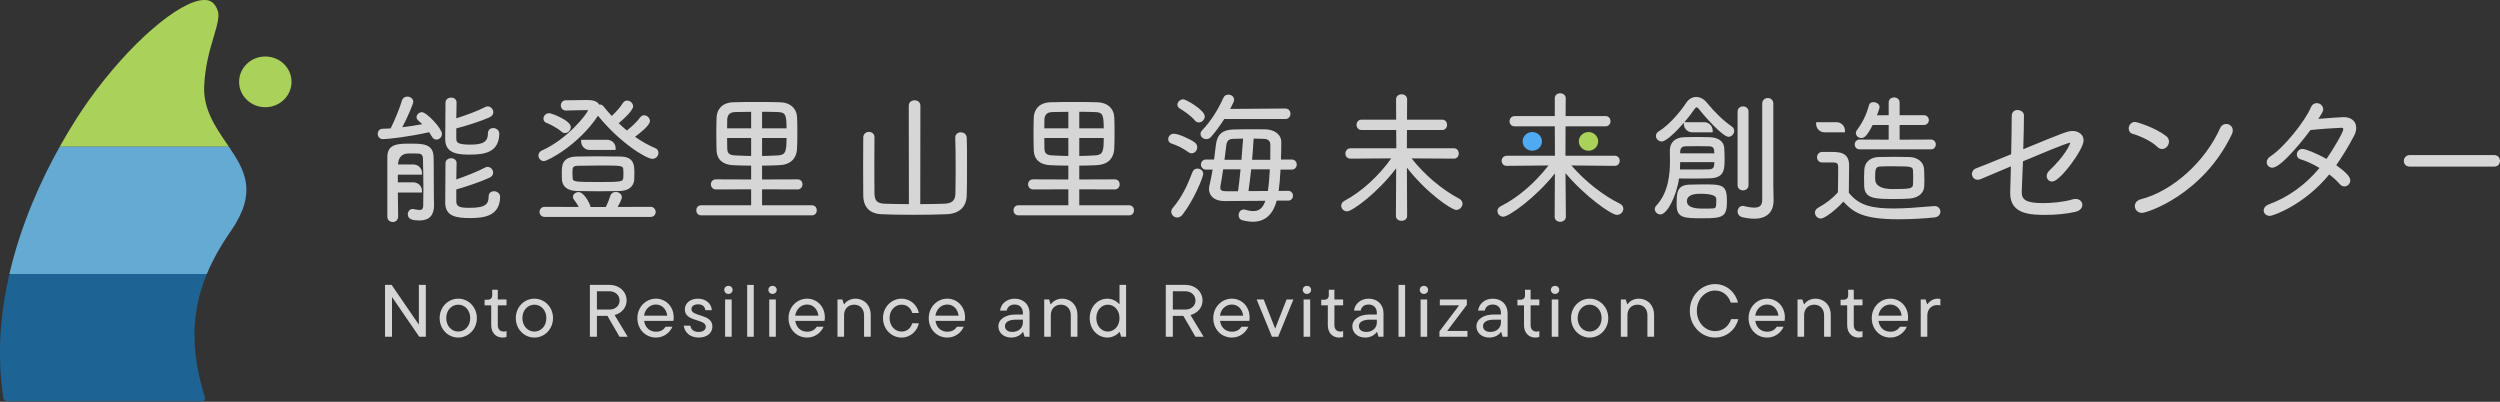 <svg width="392" height="63" viewBox="0 0 392 63" fill="none" xmlns="http://www.w3.org/2000/svg">
<rect x="0" y="0" width="392" height="63" fill="#333333" stroke="none"/>
<g clip-path="url(#clip0_746_8401)">
<path d="M65.679 44.672H66.771V52.803H65.738L61.464 46.565V52.803H60.371V44.672H61.405L65.679 50.909L65.679 44.672Z" fill="white" fill-opacity="0.8"/>
<path d="M68.936 49.875C68.936 48.144 70.257 46.832 71.854 46.832C73.439 46.832 74.772 48.144 74.772 49.875C74.772 51.618 73.439 52.93 71.854 52.93C70.257 52.93 68.936 51.618 68.936 49.875ZM73.727 49.875C73.727 48.62 72.875 47.773 71.854 47.773C70.834 47.773 69.969 48.62 69.969 49.875C69.969 51.141 70.834 51.989 71.854 51.989C72.875 51.989 73.727 51.141 73.727 49.875Z" fill="white" fill-opacity="0.8"/>
<path d="M77.021 50.98V47.878H75.989V46.996H76.445C76.913 46.996 77.177 46.752 77.177 46.299V45.428H78.054V46.961H79.423V47.878H78.054V50.945C78.054 51.665 78.438 51.99 79.002 51.99C79.158 51.99 79.291 51.967 79.423 51.909V52.826C79.278 52.873 79.087 52.931 78.798 52.931C77.789 52.931 77.021 52.222 77.021 50.98Z" fill="white" fill-opacity="0.8"/>
<path d="M80.877 49.875C80.877 48.144 82.198 46.832 83.795 46.832C85.38 46.832 86.712 48.144 86.712 49.875C86.712 51.618 85.38 52.93 83.795 52.93C82.198 52.93 80.877 51.618 80.877 49.875ZM85.668 49.875C85.668 48.62 84.816 47.773 83.795 47.773C82.774 47.773 81.91 48.62 81.91 49.875C81.91 51.141 82.774 51.989 83.795 51.989C84.816 51.989 85.668 51.141 85.668 49.875Z" fill="white" fill-opacity="0.8"/>
<path d="M97.139 52.803L95.243 49.527H93.597V52.803H92.493V44.672H95.566C97.116 44.672 98.255 45.741 98.255 47.123C98.255 48.215 97.5 49.086 96.371 49.399L98.424 52.803H97.139ZM93.597 45.671V48.54H95.554C96.491 48.54 97.151 47.936 97.151 47.134C97.151 46.286 96.491 45.671 95.554 45.671H93.597Z" fill="white" fill-opacity="0.8"/>
<path d="M105.586 50.317H100.999C101.155 51.374 101.876 52.012 102.872 52.012C103.592 52.012 104.061 51.699 104.361 51.234H105.429C105.07 52.117 104.109 52.93 102.86 52.93C101.228 52.93 99.942 51.652 99.942 49.875C99.942 48.144 101.263 46.832 102.847 46.832C104.433 46.832 105.634 48.098 105.634 49.736C105.634 49.98 105.621 50.177 105.586 50.317ZM100.987 49.492H104.625C104.504 48.47 103.797 47.749 102.847 47.749C101.935 47.749 101.143 48.435 100.987 49.492Z" fill="white" fill-opacity="0.8"/>
<path d="M107.222 51.06H108.255C108.314 51.641 108.771 52.047 109.539 52.047C110.284 52.047 110.668 51.687 110.668 51.234C110.668 49.933 107.379 50.537 107.379 48.505C107.379 47.587 108.17 46.832 109.455 46.832C110.716 46.832 111.556 47.645 111.617 48.644H110.596C110.524 48.063 110.151 47.715 109.455 47.715C108.771 47.715 108.411 48.052 108.411 48.47C108.411 49.712 111.701 49.144 111.701 51.199C111.701 52.175 110.919 52.93 109.539 52.93C108.182 52.93 107.295 52.059 107.222 51.06Z" fill="white" fill-opacity="0.8"/>
<path d="M113.564 45.449C113.564 45.078 113.852 44.822 114.212 44.822C114.584 44.822 114.873 45.078 114.873 45.449C114.873 45.809 114.584 46.088 114.212 46.088C113.852 46.088 113.564 45.809 113.564 45.449ZM113.696 52.802V46.959H114.728V52.802H113.696Z" fill="white" fill-opacity="0.8"/>
<path d="M117.157 52.803V44.672H118.189V52.803H117.157Z" fill="white" fill-opacity="0.8"/>
<path d="M120.483 45.449C120.483 45.078 120.772 44.822 121.132 44.822C121.504 44.822 121.792 45.078 121.792 45.449C121.792 45.809 121.504 46.088 121.132 46.088C120.772 46.088 120.483 45.809 120.483 45.449ZM120.615 52.802V46.959H121.648V52.802H120.615Z" fill="white" fill-opacity="0.8"/>
<path d="M129.286 50.317H124.699C124.855 51.374 125.576 52.012 126.572 52.012C127.292 52.012 127.761 51.699 128.061 51.234H129.129C128.769 52.117 127.809 52.93 126.56 52.93C124.927 52.93 123.642 51.652 123.642 49.875C123.642 48.144 124.963 46.832 126.548 46.832C128.133 46.832 129.334 48.098 129.334 49.736C129.334 49.98 129.321 50.177 129.286 50.317ZM124.687 49.492H128.325C128.205 48.47 127.497 47.749 126.548 47.749C125.635 47.749 124.844 48.435 124.687 49.492Z" fill="white" fill-opacity="0.8"/>
<path d="M131.318 52.802V46.96H132.087L132.314 47.692H132.375C132.603 47.355 133.216 46.832 134.103 46.832C135.497 46.832 136.529 47.843 136.529 49.399V52.802H135.485V49.434C135.485 48.411 134.837 47.773 133.948 47.773C133.011 47.773 132.351 48.411 132.351 49.434V52.802L131.318 52.802Z" fill="white" fill-opacity="0.8"/>
<path d="M138.455 49.875C138.455 48.144 139.775 46.832 141.373 46.832C142.813 46.832 143.846 47.924 144.074 49.074H143.042C142.837 48.388 142.297 47.773 141.373 47.773C140.352 47.773 139.488 48.62 139.488 49.875C139.488 51.141 140.352 51.989 141.373 51.989C142.297 51.989 142.837 51.374 143.042 50.688H144.074C143.846 51.838 142.813 52.93 141.373 52.93C139.775 52.93 138.455 51.618 138.455 49.875Z" fill="white" fill-opacity="0.8"/>
<path d="M151.27 50.317H146.683C146.84 51.374 147.56 52.012 148.556 52.012C149.277 52.012 149.745 51.699 150.045 51.234H151.114C150.753 52.117 149.793 52.93 148.544 52.93C146.911 52.93 145.626 51.652 145.626 49.875C145.626 48.144 146.947 46.832 148.532 46.832C150.117 46.832 151.318 48.098 151.318 49.736C151.318 49.98 151.305 50.177 151.27 50.317ZM146.671 49.492H150.309C150.189 48.47 149.481 47.749 148.532 47.749C147.62 47.749 146.828 48.435 146.671 49.492Z" fill="white" fill-opacity="0.8"/>
<path d="M161.433 49.097V52.802H160.652L160.436 52.071H160.377C160.136 52.407 159.548 52.93 158.563 52.93C157.339 52.93 156.546 52.14 156.546 51.176C156.546 50.061 157.651 49.318 159.26 49.318H160.388V49.05C160.388 48.249 159.872 47.749 159.104 47.749C158.335 47.749 157.951 48.191 157.855 48.702H156.81C156.919 47.726 157.771 46.832 159.104 46.832C160.484 46.832 161.433 47.761 161.433 49.097ZM160.388 50.56V50.119H159.331C158.192 50.119 157.579 50.502 157.579 51.13C157.579 51.664 157.976 52.047 158.731 52.047C159.752 52.047 160.388 51.385 160.388 50.56Z" fill="white" fill-opacity="0.8"/>
<path d="M163.731 52.802V46.96H164.499L164.727 47.692H164.788C165.015 47.355 165.628 46.832 166.516 46.832C167.909 46.832 168.941 47.843 168.941 49.399V52.802H167.897V49.434C167.897 48.411 167.249 47.773 166.36 47.773C165.424 47.773 164.763 48.411 164.763 49.434V52.802L163.731 52.802Z" fill="white" fill-opacity="0.8"/>
<path d="M170.866 49.875C170.866 48.087 172.139 46.833 173.652 46.833C174.612 46.833 175.308 47.436 175.477 47.669H175.537V44.672H176.57V52.803H175.801L175.573 52.071H175.513C175.333 52.303 174.637 52.93 173.652 52.93C172.139 52.93 170.866 51.664 170.866 49.875ZM175.537 49.875C175.537 48.621 174.696 47.773 173.712 47.773C172.739 47.773 171.9 48.621 171.9 49.875C171.9 51.142 172.739 51.99 173.712 51.99C174.696 51.99 175.537 51.142 175.537 49.875Z" fill="white" fill-opacity="0.8"/>
<path d="M187.442 52.803L185.545 49.527H183.9V52.803H182.795V44.672H185.869C187.418 44.672 188.558 45.741 188.558 47.123C188.558 48.215 187.802 49.086 186.673 49.399L188.726 52.803H187.442ZM183.9 45.671V48.54H185.857C186.793 48.54 187.453 47.936 187.453 47.134C187.453 46.286 186.793 45.671 185.857 45.671H183.9Z" fill="white" fill-opacity="0.8"/>
<path d="M195.886 50.317H191.299C191.456 51.374 192.176 52.012 193.172 52.012C193.893 52.012 194.361 51.699 194.661 51.234H195.73C195.369 52.117 194.409 52.93 193.161 52.93C191.527 52.93 190.242 51.652 190.242 49.875C190.242 48.144 191.563 46.832 193.148 46.832C194.734 46.832 195.934 48.098 195.934 49.736C195.934 49.98 195.921 50.177 195.886 50.317ZM191.288 49.492H194.925C194.805 48.47 194.097 47.749 193.148 47.749C192.236 47.749 191.444 48.435 191.288 49.492Z" fill="white" fill-opacity="0.8"/>
<path d="M201.736 46.961H202.805L200.415 52.803H199.444L197.042 46.961H198.146L199.947 51.526L201.736 46.961Z" fill="white" fill-opacity="0.8"/>
<path d="M204.273 45.449C204.273 45.078 204.561 44.822 204.921 44.822C205.294 44.822 205.582 45.078 205.582 45.449C205.582 45.809 205.294 46.088 204.921 46.088C204.561 46.088 204.273 45.809 204.273 45.449ZM204.405 52.802V46.959H205.437V52.802H204.405Z" fill="white" fill-opacity="0.8"/>
<path d="M208.201 50.98V47.878H207.169V46.996H207.625C208.093 46.996 208.357 46.752 208.357 46.299V45.428H209.234V46.961H210.603V47.878H209.234V50.945C209.234 51.665 209.618 51.99 210.183 51.99C210.338 51.99 210.471 51.967 210.603 51.909V52.826C210.458 52.873 210.267 52.931 209.978 52.931C208.969 52.931 208.201 52.222 208.201 50.98Z" fill="white" fill-opacity="0.8"/>
<path d="M216.932 49.097V52.802H216.151L215.935 52.071H215.875C215.635 52.407 215.046 52.93 214.062 52.93C212.838 52.93 212.045 52.14 212.045 51.176C212.045 50.061 213.15 49.318 214.759 49.318H215.887V49.05C215.887 48.249 215.371 47.749 214.602 47.749C213.834 47.749 213.45 48.191 213.354 48.702H212.309C212.417 47.726 213.27 46.832 214.602 46.832C215.983 46.832 216.932 47.761 216.932 49.097ZM215.887 50.56V50.119H214.83C213.69 50.119 213.077 50.502 213.077 51.13C213.077 51.664 213.474 52.047 214.23 52.047C215.25 52.047 215.887 51.385 215.887 50.56Z" fill="white" fill-opacity="0.8"/>
<path d="M219.289 52.803V44.672H220.321V52.803H219.289Z" fill="white" fill-opacity="0.8"/>
<path d="M222.617 45.449C222.617 45.078 222.905 44.822 223.265 44.822C223.637 44.822 223.926 45.078 223.926 45.449C223.926 45.809 223.637 46.088 223.265 46.088C222.905 46.088 222.617 45.809 222.617 45.449ZM222.749 52.802V46.959H223.781V52.802H222.749Z" fill="white" fill-opacity="0.8"/>
<path d="M226.928 51.886H230.098V52.803H225.704V51.967L228.789 47.878H225.764V46.961H230.002V47.797L226.928 51.886Z" fill="white" fill-opacity="0.8"/>
<path d="M236.392 49.097V52.802H235.611L235.395 52.071H235.335C235.095 52.407 234.506 52.93 233.522 52.93C232.298 52.93 231.505 52.14 231.505 51.176C231.505 50.061 232.61 49.318 234.219 49.318H235.347V49.05C235.347 48.249 234.831 47.749 234.063 47.749C233.294 47.749 232.91 48.191 232.814 48.702H231.769C231.878 47.726 232.73 46.832 234.063 46.832C235.443 46.832 236.392 47.761 236.392 49.097ZM235.347 50.56V50.119H234.29C233.15 50.119 232.537 50.502 232.537 51.13C232.537 51.664 232.934 52.047 233.69 52.047C234.711 52.047 235.347 51.385 235.347 50.56Z" fill="white" fill-opacity="0.8"/>
<path d="M238.964 50.98V47.878H237.932V46.996H238.388C238.857 46.996 239.121 46.752 239.121 46.299V45.428H239.998V46.961H241.366V47.878H239.998V50.945C239.998 51.665 240.382 51.99 240.946 51.99C241.101 51.99 241.234 51.967 241.366 51.909V52.826C241.222 52.873 241.03 52.931 240.742 52.931C239.733 52.931 238.964 52.222 238.964 50.98Z" fill="white" fill-opacity="0.8"/>
<path d="M243.182 45.449C243.182 45.078 243.47 44.822 243.83 44.822C244.202 44.822 244.491 45.078 244.491 45.449C244.491 45.809 244.202 46.088 243.83 46.088C243.47 46.088 243.182 45.809 243.182 45.449ZM243.314 52.802V46.959H244.346V52.802H243.314Z" fill="white" fill-opacity="0.8"/>
<path d="M246.34 49.875C246.34 48.144 247.661 46.832 249.258 46.832C250.843 46.832 252.176 48.144 252.176 49.875C252.176 51.618 250.843 52.93 249.258 52.93C247.661 52.93 246.34 51.618 246.34 49.875ZM251.132 49.875C251.132 48.62 250.279 47.773 249.258 47.773C248.238 47.773 247.374 48.62 247.374 49.875C247.374 51.141 248.238 51.989 249.258 51.989C250.279 51.989 251.132 51.141 251.132 49.875Z" fill="white" fill-opacity="0.8"/>
<path d="M254.149 52.802V46.96H254.918L255.146 47.692H255.206C255.434 47.355 256.047 46.832 256.935 46.832C258.328 46.832 259.36 47.843 259.36 49.399V52.802H258.316V49.434C258.316 48.411 257.668 47.773 256.779 47.773C255.843 47.773 255.182 48.411 255.182 49.434V52.802L254.149 52.802Z" fill="white" fill-opacity="0.8"/>
<path d="M264.962 48.738C264.962 46.345 266.799 44.545 268.923 44.545C270.76 44.545 272.129 45.869 272.513 47.449H271.385C271.06 46.438 270.22 45.556 268.923 45.556C267.411 45.556 266.066 46.856 266.066 48.738C266.066 50.62 267.411 51.92 268.923 51.92C270.257 51.92 271.109 51.038 271.444 50.039H272.573C272.178 51.595 270.809 52.931 268.923 52.931C266.799 52.931 264.962 51.131 264.962 48.738Z" fill="white" fill-opacity="0.8"/>
<path d="M279.819 50.317H275.233C275.389 51.374 276.109 52.012 277.106 52.012C277.826 52.012 278.294 51.699 278.595 51.234H279.663C279.302 52.117 278.342 52.93 277.094 52.93C275.46 52.93 274.176 51.652 274.176 49.875C274.176 48.144 275.497 46.832 277.081 46.832C278.667 46.832 279.867 48.098 279.867 49.736C279.867 49.98 279.855 50.177 279.819 50.317ZM275.221 49.492H278.859C278.738 48.47 278.03 47.749 277.081 47.749C276.169 47.749 275.377 48.435 275.221 49.492Z" fill="white" fill-opacity="0.8"/>
<path d="M281.852 52.802V46.96H282.62L282.848 47.692H282.909C283.137 47.355 283.749 46.832 284.637 46.832C286.03 46.832 287.063 47.843 287.063 49.399V52.802H286.018V49.434C286.018 48.411 285.37 47.773 284.482 47.773C283.545 47.773 282.884 48.411 282.884 49.434V52.802L281.852 52.802Z" fill="white" fill-opacity="0.8"/>
<path d="M289.637 50.98V47.878H288.604V46.996H289.061C289.529 46.996 289.793 46.752 289.793 46.299V45.428H290.67V46.961H292.039V47.878H290.67V50.945C290.67 51.665 291.054 51.99 291.618 51.99C291.774 51.99 291.907 51.967 292.039 51.909V52.826C291.894 52.873 291.702 52.931 291.414 52.931C290.405 52.931 289.637 52.222 289.637 50.98Z" fill="white" fill-opacity="0.8"/>
<path d="M299.136 50.317H294.549C294.705 51.374 295.426 52.012 296.422 52.012C297.143 52.012 297.611 51.699 297.911 51.234H298.979C298.62 52.117 297.659 52.93 296.41 52.93C294.778 52.93 293.492 51.652 293.492 49.875C293.492 48.144 294.813 46.832 296.398 46.832C297.983 46.832 299.184 48.098 299.184 49.736C299.184 49.98 299.171 50.177 299.136 50.317ZM294.537 49.492H298.175C298.055 48.47 297.347 47.749 296.398 47.749C295.486 47.749 294.694 48.435 294.537 49.492Z" fill="white" fill-opacity="0.8"/>
<path d="M301.168 52.802V46.96H301.937L302.165 47.692H302.225C302.441 47.378 303.03 46.832 303.786 46.832C303.966 46.832 304.122 46.843 304.254 46.878V47.889C304.098 47.843 303.954 47.831 303.786 47.831C302.862 47.831 302.201 48.458 302.201 49.515V52.802L301.168 52.802Z" fill="white" fill-opacity="0.8"/>
<path fill-rule="evenodd" clip-rule="evenodd" d="M194.737 34.515C195.384 34.686 195.944 34.77 196.449 34.77C198.343 34.77 199.601 33.656 200.189 31.459H201.97C202.474 31.459 202.739 31.073 202.739 30.69C202.739 30.308 202.474 29.921 201.966 29.921L200.494 29.939C200.621 29.045 200.718 27.923 200.784 26.594H202.537C203.056 26.594 203.329 26.196 203.329 25.803C203.329 25.337 203.003 25.012 202.537 25.012H200.852C200.888 24.08 200.907 23.133 200.907 22.316C200.907 20.942 199.646 20.304 198.391 20.28C198.1 20.28 197.789 20.275 197.464 20.27C196.16 20.248 194.642 20.272 193.408 20.302C191.7 20.35 190.879 21.047 190.663 22.637L190.367 25.012H189.118C188.59 25.012 188.304 25.42 188.304 25.803C188.304 26.262 188.647 26.594 189.118 26.594H190.134C189.986 27.515 189.829 28.309 189.664 28.966C189.618 29.176 189.57 29.394 189.57 29.624C189.57 30.543 190.208 31.526 192.066 31.526L198.411 31.484C198.01 32.624 197.443 33.098 196.515 33.098C196.133 33.098 195.726 33.029 195.28 32.891C195.168 32.853 195.065 32.853 195.009 32.853C194.558 32.853 194.218 33.241 194.218 33.756C194.218 34.132 194.408 34.415 194.737 34.515ZM183.657 33.2C183.657 33.681 184.088 34.103 184.58 34.103C184.801 34.103 185.126 34.026 185.423 33.657C187.17 31.401 188.666 27.792 188.666 27.269C188.666 26.726 188.202 26.433 187.765 26.433C187.412 26.433 187.116 26.631 186.992 26.95C186.142 29.173 185.325 30.897 183.873 32.626C183.73 32.8 183.657 32.993 183.657 33.2ZM191.389 29.032C191.515 28.389 191.661 27.438 191.791 26.55L194.517 26.55C194.386 27.942 194.257 29.072 194.125 29.988H192.29C191.395 29.964 191.35 29.758 191.35 29.424V29.424C191.35 29.299 191.35 29.191 191.389 29.032ZM195.76 29.964C195.904 28.985 196.05 27.817 196.187 26.55H199.113C199.041 27.959 198.938 29.075 198.799 29.945L195.76 29.964ZM199.176 25.056H196.329C196.431 23.901 196.504 22.786 196.57 21.73C197.203 21.735 197.789 21.755 198.223 21.774C198.866 21.807 199.192 22.131 199.192 22.737C199.192 23.416 199.192 24.222 199.176 25.056ZM194.657 25.056H191.998L192.286 22.769C192.361 22.125 192.677 21.809 193.277 21.774C193.705 21.755 194.294 21.736 194.919 21.731C194.855 22.701 194.762 23.883 194.657 25.056ZM186.333 23.856C186.45 23.935 186.629 24.04 186.849 24.04C187.317 24.04 187.728 23.597 187.728 23.093C187.728 22.784 187.577 22.507 187.304 22.311C186.574 21.794 184.791 20.968 184.056 20.968C183.506 20.968 183.177 21.405 183.177 21.827C183.177 22.141 183.355 22.39 183.656 22.492C184.66 22.825 185.509 23.257 186.326 23.85L186.333 23.856ZM188.239 21.005C188.239 21.446 188.661 21.819 189.161 21.819C189.411 21.819 189.657 21.709 189.862 21.498C190.559 20.712 191.247 19.784 191.964 18.664H201.533C202.005 18.664 202.347 18.313 202.347 17.828C202.347 17.434 202.062 17.015 201.531 17.015L192.894 17.078C193.345 16.238 193.51 15.85 193.51 15.651C193.51 15.142 193.052 14.838 192.609 14.838C192.251 14.838 191.955 15.026 191.841 15.316C190.899 17.387 189.803 19.062 188.494 20.434C188.283 20.648 188.239 20.863 188.239 21.005ZM187.388 18.916C187.54 19.1 187.746 19.197 187.983 19.197C188.475 19.197 188.906 18.755 188.906 18.25C188.906 17.253 185.953 15.571 185.539 15.571C185.065 15.571 184.617 15.977 184.617 16.406C184.617 16.653 184.748 16.87 184.972 17C185.699 17.438 186.708 18.126 187.388 18.916ZM60.734 33.977C60.734 34.526 61.165 34.813 61.591 34.813C61.996 34.813 62.426 34.521 62.426 33.972C62.406 32.989 62.385 31.611 62.383 30.191H65.874L66.164 30.178V29.898C66.164 29.179 65.559 28.594 64.816 28.594H62.383V27.39H65.874L66.164 27.377V27.097C66.164 26.378 65.559 25.793 64.816 25.793H62.41C62.47 24.639 63.041 24.062 64.122 24.062C64.672 24.062 65.355 24.062 65.66 24.084C66.211 24.105 66.31 24.55 66.32 24.803C66.32 24.958 66.324 25.127 66.329 25.31L66.329 25.328L66.329 25.328L66.329 25.328V25.328V25.328V25.328C66.335 25.535 66.341 25.76 66.341 26.009L66.363 26.914C66.363 27.253 66.369 27.599 66.374 27.946L66.374 27.956L66.375 28.01L66.375 28.01V28.01V28.01V28.011V28.011V28.011V28.011V28.011V28.011V28.011C66.38 28.347 66.385 28.686 66.385 29.024V29.935C66.385 30.44 66.378 30.918 66.372 31.334V31.334V31.334V31.334L66.372 31.357C66.367 31.682 66.363 31.969 66.363 32.193C66.345 32.866 66.099 32.92 65.781 32.92C65.526 32.92 65.196 32.857 64.862 32.791L64.711 32.764C64.229 32.764 63.941 33.189 63.941 33.6C63.941 34.454 64.882 34.569 65.802 34.569C67.276 34.569 68.056 33.781 68.056 32.223C68.056 31.796 68.047 31.523 68.034 31.158L68.013 27.691C68.013 26.454 68.013 25.175 67.99 24.641C67.939 22.523 66.261 22.523 64.319 22.523H64.319C62.475 22.523 60.734 22.523 60.734 24.626V33.977ZM69.811 31.779C69.811 34.007 71.692 34.192 73.788 34.192C76.052 34.192 78.372 33.797 78.42 30.868C78.42 30.317 77.929 29.987 77.454 29.987C76.954 29.987 76.618 30.314 76.618 30.801C76.618 31.985 76.16 32.587 73.657 32.587C72.13 32.587 71.58 32.44 71.547 31.618V29.703C73.072 29.284 75.419 28.487 76.773 27.854C77.127 27.689 77.329 27.402 77.329 27.069C77.329 26.596 76.91 26.167 76.45 26.167C76.29 26.167 76.175 26.214 76.07 26.268C74.904 26.892 73.038 27.618 71.548 28.137C71.552 27.138 71.572 26.161 71.591 25.558C71.591 25.126 71.231 24.812 70.734 24.812C70.297 24.812 69.854 25.083 69.854 25.603C69.854 26.211 69.844 27.377 69.833 28.569L69.833 28.634C69.822 29.858 69.811 31.098 69.811 31.779ZM69.811 21.849C69.811 24.24 72.178 24.24 73.744 24.24C76.077 24.24 78.242 23.843 78.289 20.96C78.289 20.416 77.799 20.08 77.345 20.08C76.845 20.08 76.509 20.407 76.509 20.894C76.509 22.212 75.786 22.679 73.744 22.679C71.581 22.679 71.562 22.241 71.547 21.734V20.133C73.137 19.725 75.45 18.988 76.773 18.392C77.14 18.219 77.351 17.933 77.351 17.606C77.351 17.113 76.94 16.681 76.472 16.681C76.313 16.681 76.198 16.729 76.095 16.781C74.881 17.409 72.97 18.101 71.548 18.553C71.552 17.601 71.571 16.683 71.591 16.051C71.591 15.618 71.231 15.304 70.734 15.304C70.297 15.304 69.854 15.576 69.854 16.095C69.854 16.703 69.844 17.769 69.833 18.857L69.833 18.91L69.833 18.91C69.822 20.03 69.811 21.167 69.811 21.849ZM67.722 21.413C67.869 21.713 68.132 21.885 68.443 21.885C68.907 21.885 69.299 21.472 69.299 20.982C69.299 20.158 66.916 17.592 66.151 17.592C65.714 17.592 65.316 17.958 65.316 18.361C65.316 18.565 65.407 18.752 65.572 18.887C65.781 19.057 65.997 19.253 66.217 19.472C65.164 19.667 64.08 19.833 63.076 19.953C63.819 18.578 64.805 16.291 64.805 15.962C64.805 15.513 64.382 15.148 63.861 15.148C63.463 15.148 63.156 15.363 63.035 15.732C62.72 16.833 61.859 18.956 61.253 20.138C60.986 20.157 60.725 20.165 60.471 20.173C60.306 20.178 60.144 20.183 59.998 20.191C59.552 20.191 59.229 20.533 59.229 21.005C59.229 21.399 59.514 21.818 60.042 21.818C60.853 21.818 64.38 21.406 67.287 20.725C67.441 20.952 67.591 21.18 67.722 21.413ZM92.473 23.514H96.242L96.532 23.5V23.22C96.532 22.501 95.927 21.916 95.184 21.916H91.415L91.125 21.929V22.21C91.125 22.929 91.73 23.514 92.473 23.514ZM85.412 34.014H102.016C102.531 34.014 102.809 33.618 102.809 33.245C102.809 32.781 102.468 32.431 102.015 32.431L96.84 32.451C97.424 31.424 97.506 31.099 97.506 30.934C97.506 30.411 97.015 30.099 96.54 30.099C96.154 30.099 95.84 30.307 95.716 30.653C95.552 31.178 95.253 31.95 94.99 32.453H92.606C92.489 31.883 91.581 30.121 90.714 30.121C90.246 30.121 89.835 30.47 89.835 30.868C89.835 31.02 89.877 31.142 89.98 31.28C90.223 31.594 90.525 32.031 90.755 32.452L85.412 32.431C84.883 32.431 84.599 32.839 84.599 33.222C84.599 33.681 84.941 34.014 85.412 34.014ZM90.975 29.959C91.981 29.977 92.856 29.993 93.747 29.993C94.637 29.993 95.544 29.977 96.586 29.959L96.589 29.959L97.16 29.949C99.137 29.888 99.419 28.671 99.448 28.154C99.47 27.837 99.47 27.52 99.47 27.18C99.47 25.957 99.47 24.571 97.265 24.545L96.901 24.539C94.498 24.497 92.51 24.502 90.484 24.543L90.377 24.545C88.089 24.621 88.089 25.992 88.089 27.202C88.089 27.361 88.095 27.525 88.101 27.689V27.689V27.689V27.689V27.689V27.689V27.689V27.689V27.69L88.101 27.69L88.102 27.718L88.102 27.718V27.718V27.718V27.718V27.718V27.718V27.719V27.719C88.107 27.867 88.112 28.016 88.112 28.172C88.139 28.685 88.417 29.886 90.425 29.949L90.971 29.959L90.975 29.959ZM90.611 25.994C91.657 25.972 92.898 25.95 94.096 25.95C97.686 25.95 97.689 25.988 97.736 26.639C97.755 26.779 97.755 26.974 97.755 27.191L97.755 27.225V27.236C97.755 27.444 97.755 27.652 97.735 27.843L97.735 27.843C97.675 28.464 97.668 28.544 93.725 28.544C89.832 28.544 89.826 28.464 89.781 27.842V27.842C89.76 27.631 89.76 27.379 89.76 27.126V27.113C89.76 26.312 89.76 26.012 90.611 25.994ZM84.424 24.381C84.424 24.806 84.768 25.261 85.281 25.261C85.87 25.261 90.727 22.717 93.729 18.202L93.73 18.201C93.742 18.182 93.754 18.164 93.765 18.145C97.166 22.361 101.326 24.906 102.3 24.906C102.883 24.906 103.244 24.415 103.244 23.959C103.244 23.618 103.039 23.33 102.719 23.212C101.698 22.793 100.644 22.201 99.578 21.448C100.287 20.925 101.913 19.651 101.913 18.983C101.913 18.288 100.969 17.685 100.405 18.377C99.953 18.997 99.089 19.849 98.292 20.466C97.819 20.076 97.39 19.678 97.014 19.315C97.865 18.619 99.273 17.289 99.273 16.673C99.273 16.192 98.832 15.77 98.329 15.77C98.151 15.77 97.896 15.83 97.686 16.13C97.309 16.745 96.634 17.53 95.925 18.184C95.452 17.674 95.001 17.15 94.61 16.658C94.452 16.457 94.229 16.355 93.959 16.404C93.562 15.682 92.521 15.682 91.871 15.682C91.379 15.682 90.906 15.692 90.416 15.702L90.408 15.703C89.879 15.714 89.328 15.726 88.706 15.726C88.224 15.726 87.936 16.128 87.936 16.518C87.936 16.918 88.224 17.331 88.712 17.331C89.214 17.322 89.72 17.31 90.194 17.298L90.194 17.298L90.248 17.297L90.266 17.296C90.955 17.279 91.57 17.264 92.001 17.264C92.114 17.264 92.182 17.275 92.22 17.285C91.956 17.979 88.965 21.816 84.938 23.617C84.616 23.766 84.424 24.052 84.424 24.381ZM88.092 20.675C88.22 20.799 88.39 20.863 88.597 20.863C89.077 20.863 89.498 20.42 89.498 19.916C89.498 18.883 86.481 17.748 86.11 17.748C85.571 17.748 85.209 18.191 85.209 18.605C85.209 18.917 85.409 19.179 85.697 19.266C86.052 19.403 87.251 19.957 88.092 20.675ZM109.953 33.769H127.299C127.753 33.769 128.069 33.444 128.069 32.978C128.069 32.512 127.753 32.186 127.299 32.186H119.494V29.683L125.06 29.704C125.56 29.704 125.83 29.296 125.83 28.913C125.83 28.446 125.514 28.121 125.059 28.121L119.494 28.142V25.971C120.514 25.968 121.08 25.946 122.116 25.905L122.126 25.905C123.918 25.835 124.905 24.92 124.978 23.264C125.022 22.545 125.022 21.615 125.022 20.715C125.022 19.796 125.022 18.928 124.978 18.323C124.899 16.979 123.882 16.082 122.386 16.036C121.029 15.992 120.128 15.992 118.637 15.992H118.637H118.637C117.173 15.992 116.289 15.992 114.977 16.036C113.12 16.087 112.408 17.276 112.361 18.374C112.339 19.088 112.317 20.046 112.317 21.004C112.317 21.962 112.339 22.921 112.361 23.663C112.439 25.04 113.366 25.836 114.973 25.905C116.004 25.947 116.654 25.968 117.779 25.971V28.142L112.257 28.121C111.799 28.121 111.466 28.454 111.466 28.913C111.466 29.302 111.762 29.704 112.259 29.704L117.779 29.683V32.186H109.953C109.499 32.186 109.183 32.512 109.183 32.978C109.183 33.444 109.499 33.769 109.953 33.769ZM119.494 24.455V21.64H123.33C123.323 23.692 123.219 24.299 121.994 24.367L121.232 24.401C120.652 24.428 120.18 24.45 119.494 24.455ZM114.031 23.281C114.012 22.821 114.009 22.246 114.009 21.64L117.779 21.64V24.455C117.061 24.45 116.59 24.427 116.011 24.4L115.281 24.367C114.365 24.328 114.049 24.055 114.031 23.281ZM123.329 20.124H119.494V17.53C120.559 17.531 121.12 17.534 122.057 17.575C123.179 17.625 123.32 18.048 123.329 20.124ZM117.779 20.124H114.009C114.009 19.597 114.012 19.119 114.031 18.709C114.058 18.203 114.284 17.597 115.21 17.575L115.818 17.561C116.445 17.546 116.974 17.534 117.779 17.531V20.124ZM138.253 33.59C139.455 33.649 141.119 33.679 143.199 33.679C145.298 33.679 147.05 33.649 148.404 33.59C150.409 33.514 151.539 32.462 151.584 30.632C151.628 29.472 151.628 27.663 151.628 25.913V25.912C151.628 24.149 151.628 22.485 151.584 21.588C151.557 21.092 151.178 20.745 150.662 20.745C150.152 20.745 149.782 21.087 149.782 21.591C149.823 22.66 149.848 24.45 149.848 26.379C149.848 27.954 149.826 29.462 149.805 30.412C149.769 31.442 149.251 31.899 148.075 31.941C147.067 31.981 145.735 32.004 144.297 32.007L144.318 16.561C144.318 16.012 143.866 15.725 143.418 15.725C142.874 15.725 142.495 16.069 142.495 16.561L142.516 32.007C141.083 32.004 139.744 31.981 138.72 31.941C137.542 31.884 137.138 31.483 137.118 30.35C137.097 29.242 137.097 27.201 137.097 25.226V25.224V25.222C137.097 23.804 137.097 22.429 137.118 21.492C137.118 21.028 136.74 20.678 136.239 20.678C135.807 20.678 135.36 20.999 135.36 21.536C135.36 22.097 135.355 22.766 135.35 23.489L135.35 23.569C135.344 24.398 135.338 25.295 135.338 26.179C135.338 27.108 135.345 28.03 135.351 28.86L135.352 29.058V29.058V29.058V29.058V29.058C135.356 29.66 135.36 30.207 135.36 30.669C135.384 32.507 136.386 33.517 138.253 33.59ZM159.689 33.769H177.035C177.489 33.769 177.805 33.444 177.805 32.978C177.805 32.512 177.489 32.186 177.035 32.186H169.23V29.683L174.796 29.704C175.296 29.704 175.566 29.296 175.566 28.913C175.566 28.446 175.25 28.121 174.795 28.121L169.23 28.142V25.971C170.25 25.968 170.816 25.946 171.853 25.905L171.862 25.905C173.654 25.835 174.641 24.92 174.714 23.265C174.759 22.545 174.759 21.615 174.759 20.716V20.715V20.715C174.759 19.796 174.759 18.928 174.714 18.323C174.635 16.979 173.618 16.082 172.122 16.036C170.765 15.992 169.864 15.992 168.373 15.992H168.373H168.373C166.909 15.992 166.025 15.992 164.713 16.036C162.857 16.087 162.144 17.276 162.097 18.374C162.075 19.088 162.053 20.046 162.053 21.004C162.053 21.962 162.075 22.921 162.097 23.663C162.175 25.04 163.102 25.836 164.709 25.905C165.74 25.947 166.39 25.968 167.516 25.971V28.142L161.994 28.121C161.535 28.121 161.202 28.454 161.202 28.913C161.202 29.302 161.498 29.704 161.995 29.704L167.516 29.683V32.186H159.689C159.235 32.186 158.919 32.512 158.919 32.978C158.919 33.444 159.235 33.769 159.689 33.769ZM169.23 24.455V21.64H173.066C173.059 23.692 172.955 24.299 171.73 24.367L170.968 24.401C170.388 24.428 169.916 24.45 169.23 24.455ZM163.768 23.281C163.748 22.821 163.746 22.246 163.745 21.64L167.516 21.64V24.455C166.797 24.45 166.326 24.427 165.748 24.4L165.017 24.367C164.101 24.328 163.785 24.055 163.768 23.281ZM173.065 20.124H169.23L169.23 17.53C170.295 17.531 170.856 17.534 171.793 17.575C172.915 17.625 173.056 18.048 173.065 20.124ZM167.516 20.124H163.745C163.746 19.597 163.749 19.119 163.767 18.708C163.794 18.203 164.02 17.597 164.946 17.575L165.555 17.561C166.182 17.546 166.71 17.534 167.516 17.531V20.124Z" fill="white" fill-opacity="0.8"/>
<path fill-rule="evenodd" clip-rule="evenodd" d="M243.769 34.011C243.769 34.45 244.148 34.781 244.649 34.781C245.081 34.781 245.528 34.485 245.528 33.987L245.47 27.149C248.417 30.67 252.623 33.693 253.529 33.693C254.086 33.693 254.539 33.258 254.539 32.723C254.539 32.397 254.347 32.112 254.008 31.939C251.377 30.663 248.506 28.396 246.396 25.945L253.202 26.006C253.702 26.006 253.971 25.598 253.971 25.215C253.971 24.748 253.655 24.423 253.202 24.423H245.463C245.463 23.466 245.464 21.597 245.481 19.808H251.761C252.261 19.808 252.531 19.4 252.531 19.017C252.531 18.546 252.207 18.203 251.761 18.203H245.485L245.506 15.418C245.506 14.96 245.136 14.627 244.626 14.627C244.221 14.627 243.791 14.896 243.791 15.396V18.203H237.492C237.04 18.203 236.7 18.553 236.7 19.017C236.7 19.483 237.025 19.808 237.492 19.808H243.792L243.812 24.423H236.248C235.752 24.423 235.456 24.826 235.456 25.215C235.456 25.673 235.789 26.006 236.251 26.006L242.806 25.945C240.657 28.712 237.965 31.017 235.357 32.315C235.004 32.481 234.801 32.768 234.801 33.101C234.801 33.578 235.224 33.981 235.725 33.981C236.565 33.981 240.785 31.025 243.808 27.189L243.769 34.011ZM218.88 33.856C218.88 34.362 219.321 34.626 219.758 34.626C220.276 34.626 220.638 34.31 220.638 33.855C220.638 33.855 220.62 29.212 220.601 26.284C223.761 30.335 227.622 32.915 228.334 32.915C228.916 32.915 229.321 32.405 229.321 31.946C229.321 31.608 229.142 31.33 228.822 31.167C226.081 29.718 223.319 27.375 221.336 24.833L227.984 24.874C228.47 24.874 228.733 24.466 228.733 24.082C228.733 23.59 228.416 23.247 227.963 23.247H220.596L220.614 20.387H226.13C226.576 20.387 226.9 20.045 226.9 19.573C226.9 19.101 226.576 18.759 226.13 18.759H220.618L220.638 15.574C220.638 15.06 220.196 14.783 219.781 14.783C219.271 14.783 218.901 15.116 218.901 15.576L218.921 18.759H213.497C213.045 18.759 212.704 19.109 212.704 19.573C212.704 20.037 213.045 20.387 213.497 20.387H218.925L218.943 23.247H211.751C211.255 23.247 210.958 23.672 210.958 24.082C210.958 24.548 211.284 24.874 211.753 24.874L218.145 24.833C216.19 27.603 213.485 30.064 210.83 31.476C210.443 31.673 210.304 32.008 210.304 32.257C210.304 32.743 210.718 33.138 211.227 33.138C212.04 33.138 216.054 30.201 218.919 26.382L218.88 33.856ZM265.378 20.754H268.257L268.547 20.741V20.46C268.547 19.741 267.943 19.156 267.199 19.156H264.319L264.107 19.166C264.707 18.465 265.266 17.742 265.681 17.122C265.805 16.934 265.927 16.831 266.025 16.831C266.064 16.831 266.209 16.853 266.424 17.137L266.426 17.14C267.378 18.367 270.142 21.451 271.023 21.451C271.502 21.451 271.923 21.019 271.923 20.526C271.923 20.245 271.786 19.998 271.539 19.831C270.267 18.954 268.842 17.59 267.628 16.088C267.172 15.525 266.564 15.203 265.96 15.203C265.358 15.203 264.807 15.524 264.406 16.111C263.433 17.597 261.668 19.636 260.088 20.6C259.804 20.773 259.648 21.031 259.648 21.326C259.648 21.783 260.08 22.184 260.571 22.184C261.212 22.184 262.711 20.782 264.029 19.257V19.45C264.029 20.169 264.634 20.754 265.378 20.754ZM286.118 20.754H288.998L289.289 20.741V20.46C289.289 19.741 288.683 19.156 287.94 19.156H285.06L284.77 19.17V19.45C284.77 20.169 285.375 20.754 286.118 20.754ZM289.04 31.617C290.635 33.343 292.19 34.381 297.701 34.381C299.904 34.381 302.059 34.231 303.339 34.091C303.967 34.027 304.254 33.579 304.254 33.19C304.254 32.688 303.867 32.31 303.353 32.31L303.264 32.31C302.956 32.335 302.627 32.362 302.282 32.391L302.169 32.4C300.648 32.528 298.754 32.688 296.981 32.688C293.662 32.688 291.539 32.293 289.897 30.23C289.897 29.424 289.909 28.656 289.919 27.928V27.927V27.927V27.926V27.926V27.925V27.925V27.924V27.924V27.924V27.923V27.923V27.922V27.922V27.922L289.919 27.896C289.93 27.204 289.94 26.548 289.94 25.926C289.94 23.824 288.327 23.824 287.031 23.824H285.722C285.194 23.824 284.909 24.255 284.909 24.66C284.909 25.124 285.249 25.474 285.701 25.474H287.504C288.105 25.491 288.225 25.745 288.225 26.148V27.148C288.225 28.001 288.207 28.948 288.187 29.97L288.187 29.972L288.187 29.982L288.183 30.155C287.413 31.048 286.415 31.825 285.044 32.597C284.746 32.78 284.582 33.045 284.582 33.345C284.582 33.783 284.961 34.27 285.504 34.27C286.037 34.27 287.653 33.129 289.04 31.617ZM292.306 29.202C292.381 31.205 294.092 31.205 297.199 31.205C298.023 31.205 298.777 31.181 299.38 31.137C300.799 31.041 301.696 30.281 301.723 29.147C301.723 28.972 301.727 28.796 301.732 28.625L301.733 28.577C301.739 28.397 301.744 28.222 301.744 28.059C301.744 27.559 301.723 27.081 301.701 26.563L301.7 26.536C301.65 25.436 300.7 24.65 299.391 24.624C298.059 24.579 295.951 24.581 294.575 24.624C293.289 24.648 292.407 25.405 292.327 26.556C292.306 26.96 292.283 27.41 292.283 27.837C292.283 28.055 292.289 28.274 292.295 28.496L292.295 28.504L292.296 28.578L292.296 28.578C292.301 28.78 292.305 28.985 292.306 29.202ZM295.055 26.095C295.484 26.073 296.233 26.073 296.959 26.073C299.835 26.073 299.935 26.148 299.965 26.833C299.985 27.129 299.985 27.466 299.985 27.804V27.837V27.869C299.985 28.207 299.985 28.546 299.964 28.875C299.949 29.587 299.47 29.644 296.785 29.644C294.942 29.644 294.02 29.108 294.02 28.036C294.02 26.387 294.049 26.113 295.055 26.095ZM315.196 30.306C315.196 33.692 318.587 33.692 320.83 33.692C322.404 33.692 324.053 33.525 325.352 33.234C326.079 33.075 326.514 32.657 326.514 32.116C326.514 31.657 326.138 31.192 325.42 31.192C325.265 31.192 325.086 31.224 324.928 31.278C323.515 31.696 321.617 31.845 320.311 31.845C317.537 31.845 317.011 31.234 317.011 30.105L317.01 29.915L317.202 25.293C319.209 24.446 324.046 22.409 324.625 22.369C324.585 22.619 323.847 24.386 321.31 26.772C321.053 27.035 320.922 27.32 320.922 27.618C320.922 28.093 321.294 28.466 321.768 28.466C322.631 28.466 324.249 26.388 324.725 25.751C325.641 24.524 326.711 22.81 326.711 22.014C326.711 21.159 325.981 20.538 324.977 20.538C324.291 20.538 323.694 20.734 317.246 23.398C317.316 21.334 317.356 19.409 317.356 18.069C317.356 17.584 316.82 17.246 316.338 17.246C315.907 17.246 315.442 17.535 315.442 18.17C315.442 19.789 315.394 22.087 315.348 24.187L314.477 24.542C312.16 25.486 310.331 26.23 309.88 26.384C309.378 26.566 309.198 26.973 309.198 27.266C309.198 27.714 309.521 28.189 310.118 28.189C310.267 28.189 310.404 28.142 310.538 28.096L315.309 26.086C315.234 28.849 315.196 30.255 315.196 30.306ZM334.741 32.318C334.741 32.839 335.164 33.38 335.871 33.38C336.668 33.38 345.421 30.533 349.943 21.07C350.048 20.884 350.099 20.681 350.099 20.448C350.099 19.813 349.573 19.435 349.065 19.435C348.668 19.435 348.309 19.664 348.151 20.02C345.791 25.344 340.671 29.958 335.708 31.239C334.995 31.403 334.741 31.923 334.741 32.318ZM338.277 23.037C338.487 23.249 338.748 23.366 339.014 23.366C339.59 23.366 340.095 22.824 340.095 22.206C340.095 21.866 339.95 21.571 339.676 21.354C337.944 19.993 335.034 19.117 334.768 19.117C334.159 19.117 333.781 19.643 333.781 20.13C333.781 20.561 334.021 20.89 334.397 20.985C335.663 21.346 337.401 22.167 338.277 23.037ZM354.945 32.99C354.945 33.479 355.352 33.848 355.893 33.848C356.502 33.848 361.384 32.053 365.225 27.352C365.861 27.831 366.429 28.352 366.878 28.873C367.075 29.102 367.331 29.228 367.6 29.228C368.11 29.228 368.526 28.802 368.526 28.278C368.526 27.725 367.843 26.987 366.32 25.902C367.275 24.549 368.18 23.061 369.082 21.363C369.324 20.92 369.457 20.455 369.457 20.054C369.457 19.027 368.684 18.364 367.487 18.364C366.988 18.364 364.657 18.546 363.513 18.64C364.078 17.785 364.283 17.426 364.283 17.143C364.283 16.616 363.817 16.17 363.267 16.17C363.031 16.17 362.596 16.258 362.34 16.852C361.458 18.949 358.163 23.119 356.003 24.511C355.627 24.756 355.42 25.085 355.42 25.436C355.42 25.917 355.807 26.294 356.3 26.294C357.805 26.294 361.702 21.176 362.293 20.387C363.549 20.247 366.613 20.034 367.101 20.034C367.424 20.034 367.424 20.16 367.424 20.262C367.424 20.779 365.716 23.607 364.794 24.922C363.076 23.947 361.459 23.354 361.02 23.354C360.449 23.354 360.14 23.808 360.14 24.235C360.14 24.583 360.349 24.863 360.688 24.966C361.587 25.225 362.647 25.708 363.7 26.338C361.431 29.038 358.818 30.911 355.715 32.061C355.147 32.285 354.945 32.688 354.945 32.99ZM377.846 26.122H391.098C391.69 26.122 392 25.668 392 25.219C392 24.77 391.69 24.316 391.098 24.316H377.846C377.247 24.316 376.923 24.793 376.923 25.241C376.923 25.76 377.303 26.122 377.846 26.122ZM273.204 34.061C273.887 34.214 274.511 34.291 275.059 34.291C277.019 34.291 278.098 33.284 278.098 31.407L278.055 28.945V16.239C278.055 15.069 276.318 15.098 276.318 16.239V31.278C276.318 32.183 275.96 32.553 275.08 32.553C274.641 32.553 274.108 32.473 273.557 32.34C273.45 32.286 273.332 32.286 273.269 32.286C272.805 32.286 272.456 32.664 272.456 33.166C272.456 33.587 272.753 33.947 273.204 34.061ZM262.899 32.122C262.899 34.224 264.108 34.224 267.029 34.224C270.172 34.224 270.788 34.008 270.788 31.522C270.788 28.909 270.037 28.909 266.876 28.909C266.28 28.909 265.664 28.929 265.011 28.95L264.878 28.954C262.899 29.032 262.899 30.261 262.899 32.122ZM259.474 32.788C259.474 33.234 259.884 33.624 260.352 33.624C261.406 33.624 262.867 30.769 263.269 27.983C263.558 27.984 263.843 27.989 264.124 27.993L264.195 27.994C265.647 28.015 266.952 27.99 268.13 27.96C270.417 27.883 270.417 26.528 270.417 24.813C270.417 24.248 270.395 23.68 270.351 23.12C270.303 22.656 269.985 21.571 268.043 21.512C266.716 21.469 265.469 21.466 264.148 21.509L264.052 21.512C262.66 21.556 261.829 22.342 261.829 23.614C261.829 23.792 261.833 23.989 261.838 24.203L261.839 24.263C261.845 24.54 261.852 24.845 261.852 25.169C261.852 27.377 261.607 30.178 259.706 32.24C259.558 32.39 259.474 32.59 259.474 32.788ZM264.505 31.545C264.505 30.769 265.201 30.381 266.593 30.381C268.275 30.381 269.117 30.65 269.117 31.189C269.117 32.654 269.047 32.657 268.502 32.686C267.895 32.708 267.376 32.727 266.898 32.708C265.303 32.708 264.505 32.32 264.505 31.545ZM272.456 29.056C272.456 29.508 272.824 29.848 273.313 29.848C273.729 29.848 274.17 29.571 274.17 29.056V17.505C274.17 16.407 272.456 16.407 272.456 17.505V29.056ZM263.41 26.577C263.435 26.172 263.45 25.787 263.455 25.427H268.811C268.797 26.234 268.691 26.525 267.955 26.555C267.451 26.576 266.971 26.577 263.41 26.577ZM268.81 24.044H263.457L263.457 23.858C263.457 23.23 263.705 22.955 264.29 22.939C264.894 22.917 265.477 22.917 266.08 22.917H266.08C266.286 22.92 266.496 22.921 266.71 22.922C267.102 22.923 267.507 22.925 267.924 22.939C268.666 22.939 268.792 23.216 268.81 24.044ZM291.593 23.419H302.764C303.269 23.419 303.534 23.032 303.534 22.65C303.534 22.267 303.269 21.881 302.762 21.881L297.861 21.901V19.598H301.651C302.165 19.598 302.443 19.202 302.443 18.829C302.443 18.456 302.165 18.06 301.651 18.06H297.861V16.075C297.861 15.019 296.145 15.004 296.145 16.075V18.062L294.305 18.078C294.472 17.643 294.718 16.972 294.718 16.785C294.718 16.325 294.219 16.016 293.752 16.016C293.382 16.016 293.12 16.198 293.057 16.491C292.635 18.027 292.062 19.209 291.138 20.442C291.047 20.565 290.996 20.71 290.996 20.85C290.996 21.279 291.389 21.642 291.854 21.642C292.329 21.642 292.776 21.302 293.629 19.598H296.145V21.901L291.593 21.881C291.086 21.881 290.822 22.267 290.822 22.65C290.822 23.032 291.086 23.419 291.593 23.419Z" fill="white" fill-opacity="0.8"/>
<path d="M249.077 23.638C249.915 23.638 250.594 22.981 250.594 22.17C250.594 21.36 249.915 20.703 249.077 20.703C248.239 20.703 247.56 21.36 247.56 22.17C247.56 22.981 248.239 23.638 249.077 23.638Z" fill="#AAD25A"/>
<path d="M240.264 23.638C241.101 23.638 241.78 22.981 241.78 22.17C241.78 21.36 241.101 20.703 240.264 20.703C239.426 20.703 238.747 21.36 238.747 22.17C238.747 22.981 239.426 23.638 240.264 23.638Z" fill="#50AAF1"/>
<path d="M41.6 16.81C43.87 16.81 45.71 15.03 45.71 12.835C45.71 10.639 43.87 8.859 41.6 8.859C39.331 8.859 37.491 10.639 37.491 12.835C37.491 15.03 39.331 16.81 41.6 16.81Z" fill="#AAD25A"/>
<path d="M35.529 22.476C33.704 19.798 31.816 17.029 32.019 13.359C32.195 10.179 32.927 7.721 33.515 5.746C34.079 3.85 34.486 2.481 34.098 1.537C33.588 0.3 32.907 0.075 32.37 0.017C32.268 0.006 32.163 0 32.054 0C28.192 0 20.198 6.902 13.937 15.713C12.876 17.206 11.193 19.723 9.359 23.004H35.889C35.77 22.829 35.65 22.653 35.529 22.476Z" fill="#AAD25A"/>
<path d="M1.474 42.959C0.074 49.025 -0.51 55.643 0.529 62.4C0.574 62.694 0.839 62.913 1.147 62.913L31.698 62.914C31.901 62.914 32.019 62.8 32.072 62.731C32.132 62.654 32.192 62.528 32.142 62.365C29.875 55.041 29.91 49.022 32.433 42.959L1.474 42.959Z" fill="#1D6494"/>
<path d="M36.161 36.287C40.399 30.193 38.443 26.777 35.889 23.006H9.359C6.509 28.104 3.298 35.06 1.474 42.961H32.433C33.348 40.763 34.58 38.56 36.161 36.287Z" fill="#64AAD2"/>
</g>
<defs>
<clipPath id="clip0_746_8401">
<rect width="392" height="62.914" fill="white"/>
</clipPath>
</defs>
</svg>
